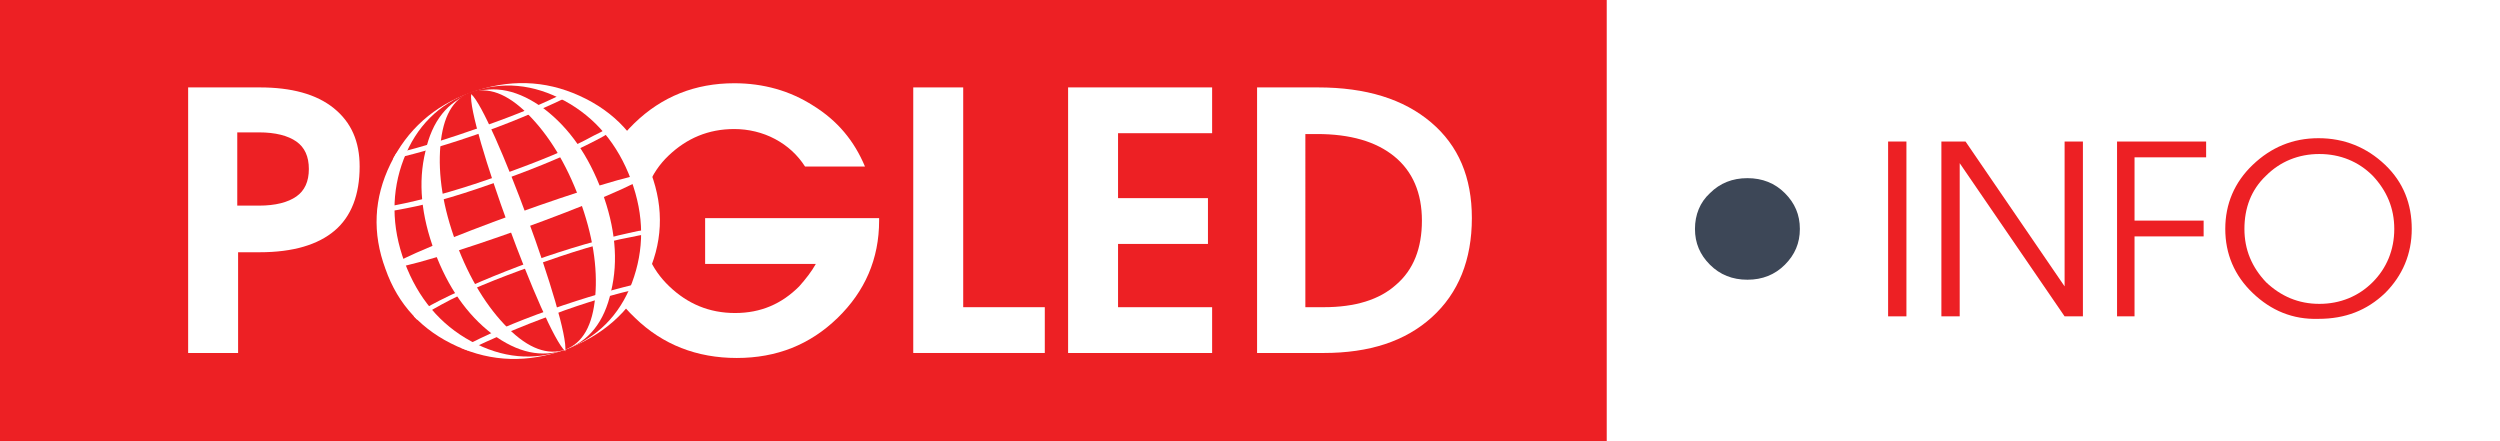 <?xml version="1.0" encoding="utf-8"?>
<!-- Generator: Adobe Illustrator 19.0.0, SVG Export Plug-In . SVG Version: 6.00 Build 0)  -->
<svg version="1.1" id="Layer_1" xmlns="http://www.w3.org/2000/svg" xmlns:xlink="http://www.w3.org/1999/xlink" x="0px" y="0px"
	 viewBox="0 0 300.3 53" style="enable-background:new 0 0 300.3 53;" xml:space="preserve">
<rect x="0" y="0" width="300.3" height="53" fill="#333333" stroke="none"/>
<style type="text/css">
	.st0{fill:#FFFFFF;}
	.st1{fill:#ED2024;}
	.st2{fill:#3D4757;}
</style>
<g>
	<g>
		<rect x="103.7" class="st0" width="196.6" height="53"/>
	</g>
	<g>
		<g>
			<path class="st1" d="M226.8,17h1.1h1.1v21h-1.1h-1.1V17z"/>
			<path class="st1" d="M235.4,38h-1.1h-1.1V17h1.4h1.5L248,34.4V17h1.1h1.1v21H249H248l-12.6-18.4V38z"/>
			<path class="st1" d="M254.3,38V17H265v0.9v1h-8.6v7.6h8.3v0.9v1h-8.3V38h-1.1H254.3z"/>
			<path class="st1" d="M270.6,35.2c-2.2-2.1-3.3-4.7-3.3-7.7c0-3,1.1-5.6,3.3-7.7c2.2-2.1,4.8-3.2,7.9-3.2c3.1,0,5.8,1.1,8,3.2
				c2.2,2.1,3.2,4.7,3.2,7.7c0,3-1.1,5.6-3.2,7.7c-2.2,2.1-4.8,3.1-8,3.1C275.4,38.4,272.8,37.3,270.6,35.2z M285,33.9
				c1.7-1.7,2.6-3.9,2.6-6.4c0-2.5-0.9-4.6-2.6-6.4c-1.7-1.7-3.9-2.6-6.4-2.6c-2.5,0-4.7,0.9-6.4,2.6c-1.8,1.7-2.6,3.9-2.6,6.4
				c0,2.5,0.9,4.6,2.6,6.4c1.8,1.7,3.9,2.6,6.4,2.6C281.1,36.5,283.3,35.6,285,33.9z"/>
		</g>
	</g>
	<g>
		<rect class="st1" width="193" height="53"/>
	</g>
	<path class="st0" d="M22.6,10.5h3h5.6c3.8,0,6.8,0.8,8.9,2.5c2.1,1.7,3.1,4,3.1,7c0,3.4-1,6-3,7.7c-2,1.7-5,2.6-9,2.6h-2.6v12.1h-3
		h-3V10.5z M28.5,24.7h2.6c2,0,3.5-0.4,4.5-1.1c1-0.7,1.5-1.8,1.5-3.3c0-1.5-0.5-2.6-1.5-3.3c-1-0.7-2.5-1.1-4.5-1.1h-2.6V24.7z"/>
	<path class="st0" d="M88.5,43c-4.8,0-8.9-1.6-12.2-4.8c-3.4-3.2-5.1-7.1-5.1-11.7c0-4.6,1.7-8.5,5-11.7c3.3-3.2,7.3-4.8,12-4.8
		c3.5,0,6.7,0.9,9.5,2.7c2.9,1.8,4.9,4.2,6.2,7.3h-7.2c-0.9-1.4-2.1-2.5-3.6-3.3c-1.5-0.8-3.2-1.2-4.9-1.2c-3.1,0-5.7,1.1-7.9,3.2
		c-2.2,2.1-3.2,4.8-3.2,7.9c0,3.1,1.1,5.7,3.3,7.8c2.2,2.1,4.8,3.2,7.9,3.2c3.1,0,5.6-1.1,7.7-3.2c0.8-0.9,1.5-1.8,2-2.7H84.7v-5.5
		h20.9v0.3c0,4.6-1.7,8.5-5,11.7C97.3,41.4,93.3,43,88.5,43L88.5,43z"/>
	<path class="st0" d="M109.7,42.4V10.5h3h3v26.4h9.8v2.7v2.8H109.7z"/>
	<path class="st0" d="M128.3,42.4V10.5h17.3v2.7V16h-11.3v7.8h10.8v2.7v2.8h-10.8v7.6h11.3v2.7v2.8H128.3z"/>
	<path class="st0" d="M151,10.5h3h4.3c5.8,0,10.3,1.4,13.6,4.2c3.3,2.8,4.9,6.6,4.9,11.5c0,5-1.6,9-4.8,11.9
		c-3.2,2.9-7.5,4.3-13,4.3h-5h-3V10.5z M156.9,36.9h2.1c3.8,0,6.7-0.9,8.7-2.7c2.1-1.8,3.1-4.4,3.1-7.7c0-3.3-1.1-5.9-3.3-7.7
		c-2.2-1.8-5.3-2.7-9.3-2.7h-1.4V36.9z"/>
	<g>
		<g>
			<g>
				<path class="st0" d="M54.9,41.6c-4.2-1.9-7.1-5-8.6-9.3c-1.6-4.3-1.4-8.5,0.6-12.6c2-4.1,5.2-7,9.7-8.6c4.5-1.6,8.8-1.5,13,0.4
					c4.2,1.9,7.1,5,8.6,9.3c1.6,4.3,1.4,8.5-0.6,12.6c-2,4.1-5.2,6.9-9.7,8.6C63.4,43.6,59.1,43.5,54.9,41.6z"/>
				<path class="st1" d="M56.6,41c-3.7-2-6.4-5.2-8-9.5C47,27.2,47,23,48.5,19.1c1.5-3.9,4.2-6.6,8-8c3.8-1.4,7.6-1,11.3,1
					c3.7,2,6.4,5.2,8,9.5c1.6,4.3,1.6,8.4,0.1,12.4c-1.5,3.9-4.2,6.6-8,8C64.1,43.4,60.3,43,56.6,41z"/>
				<path class="st0" d="M59.1,40.1c-3-2.3-5.3-5.6-6.9-9.9c-1.6-4.3-2-8.3-1.1-12c0.8-3.7,2.7-6,5.5-7c2.8-1,5.7-0.4,8.8,1.9
					c3,2.3,5.3,5.6,6.9,9.9c1.6,4.3,2,8.3,1.1,12c-0.8,3.7-2.7,6-5.5,7C65.1,43,62.2,42.4,59.1,40.1z"/>
				<path class="st1" d="M61,39.4c-2.5-2.5-4.6-5.9-6.2-10.2c-1.6-4.3-2.2-8.2-1.9-11.7c0.3-3.5,1.5-5.6,3.6-6.4
					c2.1-0.7,4.4,0.1,6.9,2.6c2.5,2.5,4.6,5.9,6.2,10.2c1.6,4.3,2.2,8.2,1.9,11.7c-0.3,3.5-1.5,5.6-3.6,6.4
					C65.8,42.7,63.5,41.9,61,39.4z"/>
				<path class="st0" d="M56.6,11.3c-0.5,3.4,8.7,28.5,11.3,30.9C68.4,38.7,59.1,13.5,56.6,11.3z"/>
			</g>
			<path class="st0" d="M46.3,32.3c2.8-2.3,28.2-11.5,31.9-11.5C75.6,23.2,50,32.4,46.3,32.3z"/>
			<g>
				<g>
					<g>
						<g>
							<path class="st0" d="M66.1,37.2c-4.3,1.5-7.9,3.1-10.7,4.6c0.3,0.1,0.5,0.2,0.8,0.3c2.8-1.4,6.2-2.8,10.2-4.3
								c4-1.5,7.5-2.5,10.6-3.2c0.1-0.2,0.3-0.5,0.4-0.7C74.2,34.6,70.4,35.7,66.1,37.2z"/>
						</g>
						<path class="st0" d="M75.5,28c-3.2,0.7-7.1,1.8-11.6,3.4c-4.4,1.6-8.1,3.2-11.1,4.7c-1.4,0.7-2.5,1.4-3.1,1.9
							c0.1,0.1,0.3,0.3,0.4,0.4c0.7-0.5,1.6-1.1,2.9-1.8c2.9-1.6,6.6-3.1,11.1-4.7c4.5-1.6,8.3-2.8,11.6-3.4
							c1.4-0.3,2.5-0.5,3.4-0.5c0-0.2,0-0.4,0-0.6C78.3,27.5,77.1,27.6,75.5,28z"/>
					</g>
					<path class="st0" d="M60.4,21.6c4.5-1.6,8.2-3.2,11.1-4.7c1.4-0.7,2.4-1.4,3.1-1.9c-0.1-0.1-0.3-0.3-0.4-0.4
						c-0.7,0.5-1.6,1.1-2.9,1.7c-2.9,1.6-6.6,3.1-11.1,4.7c-4.4,1.6-8.3,2.7-11.5,3.4c-1.4,0.3-2.5,0.5-3.3,0.5c0,0.2,0,0.4-0.1,0.6
						c0.9,0,2.1-0.2,3.6-0.5C52.1,24.4,56,23.2,60.4,21.6z"/>
				</g>
				<path class="st0" d="M68.9,11.3c-0.3-0.1-0.5-0.2-0.8-0.3c-2.7,1.4-6.1,2.8-10.1,4.2c-4,1.4-7.4,2.5-10.4,3.2
					c-0.1,0.2-0.3,0.5-0.4,0.7c3.1-0.7,6.8-1.8,11.1-3.3C62.5,14.3,66,12.7,68.9,11.3z"/>
			</g>
		</g>
	</g>
	<path class="st2" d="M205.4,31.8c-1.2-1.2-1.8-2.6-1.8-4.3c0-1.7,0.6-3.2,1.8-4.3c1.2-1.2,2.7-1.8,4.5-1.8c1.8,0,3.3,0.6,4.5,1.8
		c1.2,1.2,1.8,2.6,1.8,4.3c0,1.7-0.6,3.1-1.8,4.3c-1.2,1.2-2.7,1.8-4.5,1.8C208.1,33.6,206.6,33,205.4,31.8z"/>
</g>
</svg>
